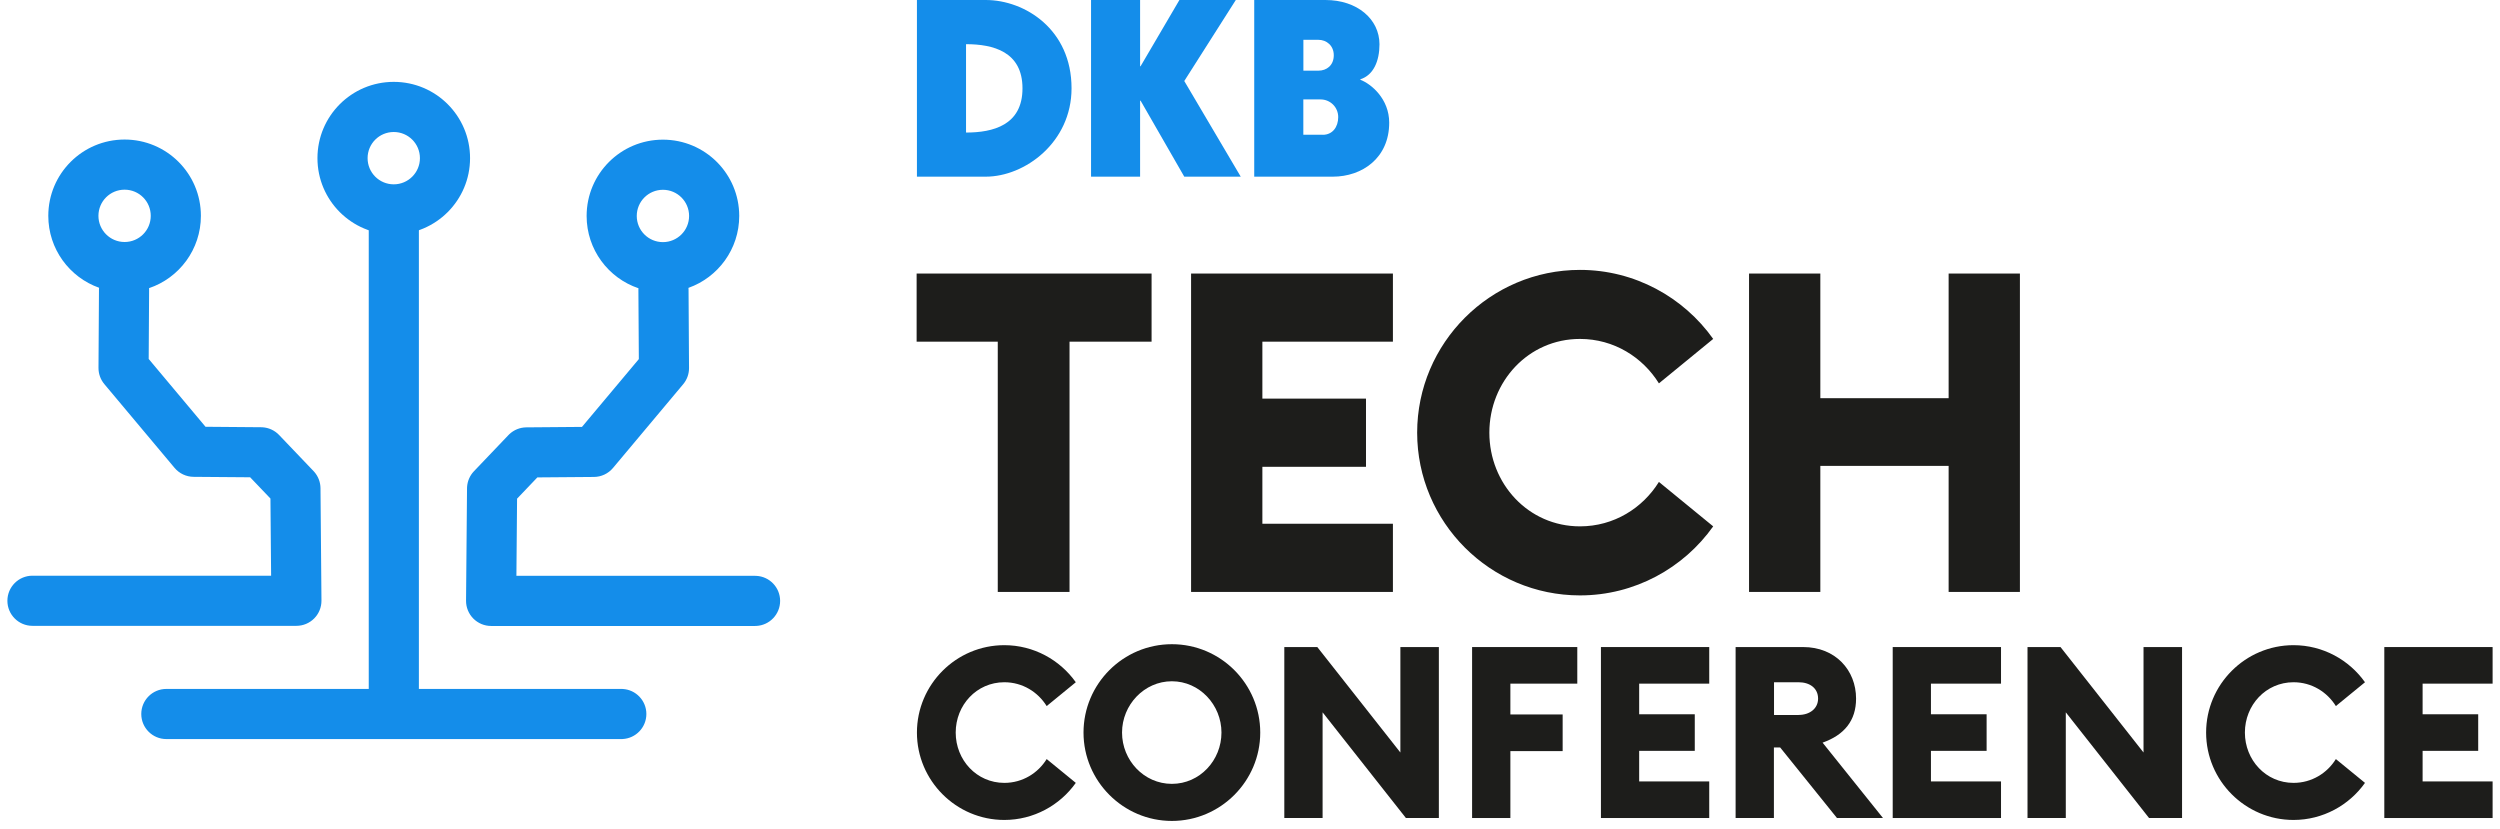 <svg width="217" height="72" viewBox="0 0 217 72" fill="none" xmlns="http://www.w3.org/2000/svg">
<path d="M59.813 18.745C59.813 17.489 58.798 16.474 57.542 16.474C56.286 16.474 55.271 17.489 55.271 18.745C55.271 20.002 56.286 21.016 57.542 21.016C58.797 21.016 59.813 19.998 59.813 18.745ZM13.085 18.735C13.085 17.478 12.071 16.464 10.815 16.464C9.558 16.464 8.544 17.478 8.544 18.735C8.544 19.987 9.56 21.006 10.815 21.006C12.071 21.006 13.085 19.991 13.085 18.735ZM64.165 18.745C64.165 21.623 62.327 24.075 59.758 24.987C59.762 25.04 59.765 25.093 59.766 25.146L59.808 31.941C59.811 32.457 59.631 32.957 59.299 33.352L53.207 40.621C52.797 41.11 52.194 41.394 51.556 41.399L46.642 41.439L44.882 43.284L44.824 49.982H65.539L65.651 49.985C66.801 50.043 67.715 50.994 67.715 52.158C67.715 53.322 66.801 54.273 65.651 54.331L65.539 54.334H42.629C42.049 54.334 41.493 54.102 41.084 53.69C40.675 53.278 40.448 52.719 40.453 52.139L40.538 42.386L40.541 42.282C40.57 41.767 40.782 41.277 41.14 40.902L44.131 37.768L44.208 37.691C44.607 37.313 45.135 37.099 45.687 37.095L50.516 37.055L55.451 31.169L55.413 25.173C55.413 25.122 55.415 25.071 55.418 25.02C52.801 24.136 50.919 21.662 50.919 18.745C50.919 15.085 53.882 12.122 57.542 12.122C61.202 12.122 64.165 15.085 64.165 18.745ZM17.438 18.735C17.438 21.652 15.555 24.127 12.938 25.011C12.941 25.061 12.944 25.111 12.943 25.163L12.906 31.158L17.839 37.044L22.67 37.084L22.78 37.088C23.328 37.12 23.845 37.359 24.226 37.758L27.217 40.891L27.287 40.968C27.625 41.358 27.814 41.856 27.819 42.375L27.903 52.129C27.908 52.709 27.681 53.267 27.273 53.679C26.864 54.091 26.308 54.323 25.727 54.323H2.818C1.616 54.323 0.642 53.349 0.642 52.147C0.642 50.946 1.616 49.971 2.818 49.971H23.533L23.475 43.273L21.713 41.428L16.8 41.389C16.163 41.384 15.56 41.099 15.15 40.61L9.058 33.342C8.726 32.946 8.546 32.446 8.549 31.93L8.591 25.136C8.592 25.082 8.594 25.029 8.599 24.977C6.029 24.065 4.192 21.612 4.192 18.735C4.192 15.075 7.155 12.112 10.815 12.112C14.475 12.112 17.438 15.075 17.438 18.735Z" fill="#148DEA"/>
<path d="M32.007 18.371C32.007 17.169 32.982 16.195 34.183 16.195C35.385 16.195 36.359 17.169 36.359 18.371V59.799H53.929L54.041 59.802C55.19 59.86 56.105 60.811 56.105 61.975C56.105 63.139 55.19 64.09 54.041 64.148L53.929 64.151H14.439C13.237 64.151 12.263 63.177 12.263 61.975C12.263 60.773 13.237 59.799 14.439 59.799H32.007V18.371Z" fill="#148DEA"/>
<path d="M36.45 13.728C36.449 12.472 35.435 11.458 34.178 11.458C32.922 11.458 31.907 12.472 31.907 13.728C31.907 14.985 32.922 16 34.178 16C35.433 16 36.45 14.981 36.45 13.728ZM40.801 13.728C40.801 17.381 37.84 20.352 34.178 20.352C30.518 20.352 27.555 17.388 27.555 13.728C27.555 10.069 30.518 7.106 34.178 7.106C37.838 7.106 40.801 10.069 40.801 13.728Z" fill="#148DEA"/>
<path d="M86.606 29.657H79.563V23.744H99.957V29.657H92.835V51.38H86.606V29.657Z" fill="#1D1D1B"/>
<path d="M103.386 23.744H120.905V29.657H109.574V34.6H118.568V40.519H109.574V45.461H120.905V51.38H103.386V23.744Z" fill="#1D1D1B"/>
<path d="M123.009 37.559C123.009 29.773 129.355 23.427 137.142 23.427C141.889 23.427 146.136 25.801 148.705 29.419L143.994 33.276C142.591 31.018 140.101 29.419 137.142 29.419C132.663 29.419 129.276 33.117 129.276 37.554C129.276 41.99 132.663 45.688 137.142 45.688C140.101 45.688 142.591 44.09 143.994 41.832L148.705 45.688C146.136 49.307 141.894 51.681 137.142 51.681C129.355 51.681 123.009 45.335 123.009 37.548" fill="#1D1D1B"/>
<path d="M151.817 23.744H158.005V34.563H169.141V23.744H175.328V51.38H169.141V40.439H158.005V51.38H151.817V23.744Z" fill="#1D1D1B"/>
<path d="M79.59 63.587C79.59 59.409 82.997 56.001 87.175 56.001C89.723 56.001 92.002 57.278 93.379 59.219L90.852 61.287C90.098 60.073 88.763 59.219 87.175 59.219C84.77 59.219 82.955 61.202 82.955 63.587C82.955 65.971 84.775 67.954 87.175 67.954C88.763 67.954 90.103 67.1 90.852 65.887L93.379 67.954C92.002 69.896 89.723 71.172 87.175 71.172C82.997 71.172 79.59 67.764 79.59 63.587Z" fill="#1D1D1B"/>
<path d="M106.023 63.587C106.023 61.181 104.119 59.134 101.719 59.134C99.319 59.134 97.393 61.181 97.393 63.587C97.393 65.992 99.292 68.039 101.719 68.039C104.145 68.039 106.023 65.992 106.023 63.587ZM94.049 63.587C94.049 59.367 97.478 55.917 101.719 55.917C105.96 55.917 109.389 59.367 109.389 63.587C109.389 67.807 105.939 71.257 101.719 71.257C97.499 71.257 94.049 67.807 94.049 63.587Z" fill="#1D1D1B"/>
<path d="M122.033 71.004L114.801 61.83V71.004H111.478V56.164H114.342L121.553 65.317V56.164H124.893V71.004H122.033Z" fill="#1D1D1B"/>
<path d="M127.778 56.164H136.909V59.34H131.101V62.015H135.638V65.196H131.101V71.004H127.778V56.164Z" fill="#1D1D1B"/>
<path d="M138.961 56.164H148.362V59.34H142.28V61.999H147.106V65.174H142.28V67.828H148.362V71.004H138.961V56.164Z" fill="#1D1D1B"/>
<path d="M156.116 62.057C157.097 62.057 157.81 61.492 157.81 60.638C157.81 59.741 157.097 59.219 156.116 59.219H153.985V62.062H156.116V62.057ZM150.662 56.164H156.512C159.313 56.164 161.107 58.169 161.107 60.638C161.107 62.558 160.083 63.792 158.2 64.462L163.443 71.004H159.45L154.518 64.879H153.975V71.004H150.651V56.17L150.662 56.164Z" fill="#1D1D1B"/>
<path d="M164.287 56.164H173.688V59.34H167.606V61.999H172.438V65.174H167.606V67.828H173.688V71.004H164.287V56.164Z" fill="#1D1D1B"/>
<path d="M186.538 71.004L179.311 61.83V71.004H175.988V56.164H178.852L186.058 65.317V56.164H189.402V71.004H186.538Z" fill="#1D1D1B"/>
<path d="M191.491 63.587C191.491 59.409 194.899 56.001 199.077 56.001C201.625 56.001 203.904 57.278 205.281 59.219L202.754 61.287C202 60.073 200.665 59.219 199.077 59.219C196.672 59.219 194.857 61.202 194.857 63.587C194.857 65.971 196.677 67.954 199.077 67.954C200.665 67.954 202.005 67.1 202.754 65.887L205.281 67.954C203.904 69.896 201.625 71.172 199.077 71.172C194.899 71.172 191.491 67.765 191.491 63.587Z" fill="#1D1D1B"/>
<path d="M206.958 56.164V71.004H216.358V67.828H210.282V65.174H215.108V61.999H210.282V59.34H216.358V56.164H206.958Z" fill="#1D1D1B"/>
<path d="M83.852 11.505V3.835C86.194 3.835 88.752 4.473 88.752 7.67C88.752 10.867 86.194 11.505 83.852 11.505ZM85.556 0H79.59V15.335H85.556C88.964 15.335 93.01 12.354 93.01 7.665C93.015 2.558 88.964 0 85.556 0Z" fill="#148DEA"/>
<path d="M102.373 0L99.002 5.75H98.96V0H94.703V15.335H98.96V8.736H99.002L102.795 15.335H107.696L102.795 7.032L107.268 0H102.373Z" fill="#148DEA"/>
<path d="M114.812 11.695H113.129V8.63H114.622C115.476 8.63 116.157 9.311 116.157 10.165C116.157 11.02 115.666 11.7 114.817 11.7M113.134 3.455H114.432C115.155 3.455 115.772 3.967 115.772 4.795C115.772 5.671 115.155 6.135 114.432 6.135H113.134V3.45V3.455ZM118.077 6.926V6.884C119.227 6.52 119.739 5.286 119.739 3.84C119.734 1.662 117.813 0 115.044 0H108.867V15.335H115.682C118.241 15.335 120.583 13.715 120.583 10.65C120.583 8.583 119.027 7.285 118.072 6.921" fill="#148DEA"/>
</svg>
